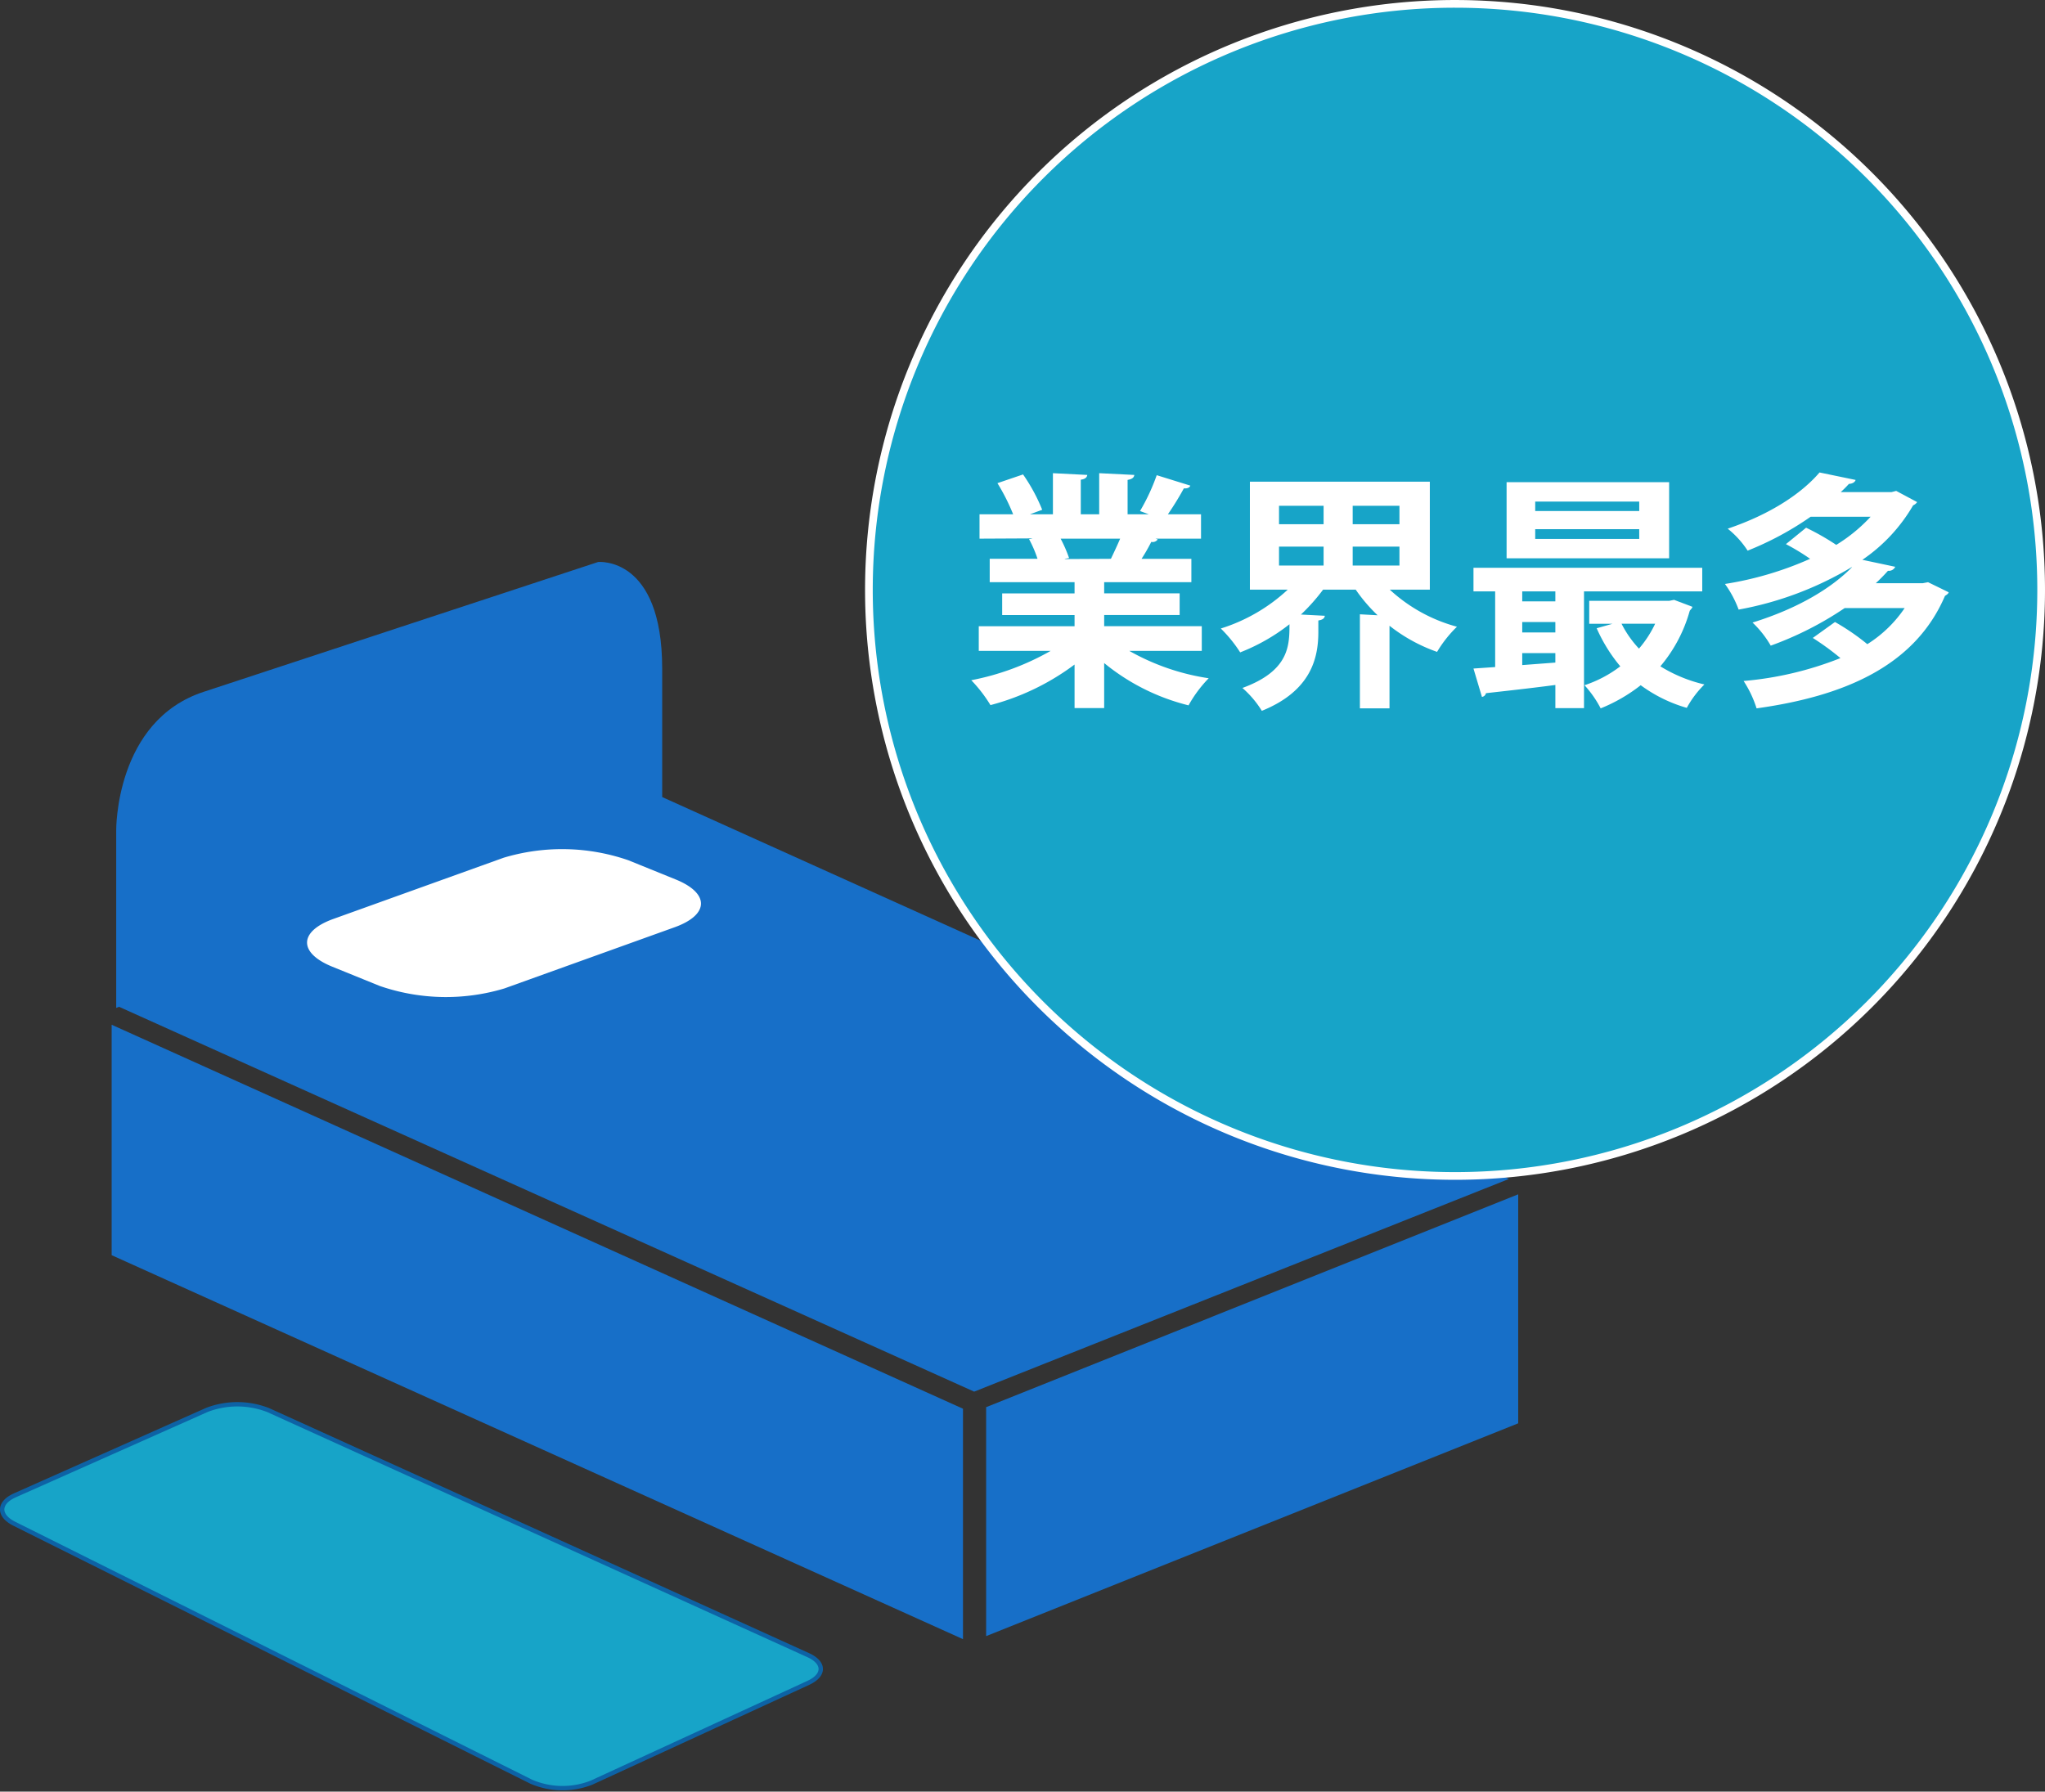 <svg xmlns="http://www.w3.org/2000/svg" width="265.551" height="232.679" viewBox="0 0 265.551 232.679">
  <rect x="0" y="0" width="265.551" height="232.679" fill="#333333" stroke="none"/>
  <g id="icon_overtime" transform="translate(-53.613 -13.765)">
    <path id="パス_14586" data-name="パス 14586" d="M22.344,86.129V63.09S22.173,48.8,33.761,45.065L84.928,28.221s8.313-.808,8.313,13.841V59.09" transform="translate(46.359 58.529)" fill="#176fc8"/>
    <path id="パス_14587" data-name="パス 14587" d="M132.7,127.646,22.151,77.779V47.851L132.7,97.721Z" transform="translate(45.961 98.998)" fill="#176fc8"/>
    <path id="パス_14588" data-name="パス 14588" d="M133.6,115.588,22.418,65.544,92.492,38.1l110.55,49.867Z" transform="translate(46.512 78.911)" fill="#176fc8"/>
    <path id="パス_14589" data-name="パス 14589" d="M128.342,84.785,59.25,112.421V82.686l69.091-27.639Z" transform="translate(122.416 113.827)" fill="#176fc8"/>
    <path id="パス_14590" data-name="パス 14590" d="M78.315,44.341c4.423,1.794,4.365,4.582-.125,6.2l-22.12,7.952a26.335,26.335,0,0,1-16.2-.327l-6.146-2.495c-4.423-1.794-4.365-4.582.125-6.2l22.12-7.952a26.335,26.335,0,0,1,16.2.328Z" transform="translate(63.042 83.641)" fill="#fff"/>
    <path id="パス_14591" data-name="パス 14591" d="M94.032,113.091a10.278,10.278,0,0,1-7.823-.122l-67.123-33.5c-2.136-1.065-2.1-2.73.083-3.7l24.952-11.1a11.036,11.036,0,0,1,7.912.031l70.135,31.829c2.173.986,2.179,2.608.009,3.606Z" transform="translate(36.39 132.189)" fill="#17a4c8"/>
    <path id="パス_14592" data-name="パス 14592" d="M94.032,113.091a10.278,10.278,0,0,1-7.823-.122l-67.123-33.5c-2.136-1.065-2.1-2.73.083-3.7l24.952-11.1a11.036,11.036,0,0,1,7.912.031l70.135,31.829c2.173.986,2.179,2.608.009,3.606Z" transform="translate(36.39 132.189)" fill="none" stroke="#0d62a5" stroke-miterlimit="10" stroke-width="0.567"/>
    <path id="パス_14593" data-name="パス 14593" d="M54.277,80.644a76.11,76.11,0,1,1,76.11,76.113,76.11,76.11,0,0,1-76.11-76.113" transform="translate(112.167 9.73)" fill="#17a4c8"/>
    <path id="パス_14594" data-name="パス 14594" d="M54.277,80.644a76.11,76.11,0,1,1,76.11,76.113A76.11,76.11,0,0,1,54.277,80.644Z" transform="translate(112.167 9.73)" fill="none" stroke="#fff" stroke-miterlimit="10" stroke-width="1"/>
    <path id="パス_14595" data-name="パス 14595" d="M88.552,47.526H79.14A29.766,29.766,0,0,0,89.451,51.08,16.483,16.483,0,0,0,86.834,54.6a27.842,27.842,0,0,1-10.958-5.494v5.849H72.032V49.3a31.659,31.659,0,0,1-10.921,5.268,18.364,18.364,0,0,0-2.491-3.232,33.694,33.694,0,0,0,10.309-3.811H59.593v-3.2H72.032V42.871h-9.4V40.058h9.4V38.6H61.014V35.568h6.207a15.328,15.328,0,0,0-1.1-2.556l.389-.061v-.034l-6.819.034V29.783h4.365a26.753,26.753,0,0,0-2.039-4.04l3.327-1.132A23.023,23.023,0,0,1,67.83,29.2l-1.586.585h2.978V24.448l4.46.227c-.037.324-.294.551-.842.615v4.493h2.39V24.448l4.561.227c-.037.358-.321.551-.872.646v4.463h2.746l-1.133-.419A26.348,26.348,0,0,0,82.7,24.708l4.365,1.356c-.095.26-.389.389-.842.358a37.963,37.963,0,0,1-2.069,3.361h4.3v3.168h-5.91l.291.095a.806.806,0,0,1-.842.324,23.231,23.231,0,0,1-1.261,2.2h6.467V38.6H75.877v1.454h9.8v2.813h-9.8v1.454H88.552Zm-11.8-11.959c.358-.744.814-1.714,1.2-2.617H70.22a17.492,17.492,0,0,1,1.1,2.519l-.551.1V35.6Z" transform="translate(121.117 50.77)" fill="#fff"/>
    <path id="パス_14596" data-name="パス 14596" d="M96.351,38.833h-5.2a20.818,20.818,0,0,0,8.723,4.815,15.73,15.73,0,0,0-2.583,3.266,21.373,21.373,0,0,1-6.177-3.394V54.25H87.27V42.034l2.3.125a20.82,20.82,0,0,1-2.843-3.327H82.489a24.778,24.778,0,0,1-2.874,3.232l3.1.162c-.037.321-.263.517-.842.612v1.488c0,3.3-.872,7.628-7.337,10.245A13,13,0,0,0,72.015,51.6c6.109-2.228,6.109-5.558,6.109-8.273a25.125,25.125,0,0,1-6.4,3.652,17.546,17.546,0,0,0-2.516-3.1A22.727,22.727,0,0,0,77.9,38.833H72.985V24.808H96.351Zm-19.583-8.5h5.788V27.939H76.768Zm0,5.366h5.788V33.244H76.768Zm15.638-7.756H86.333v2.394h6.073Zm0,5.3H86.333V35.7h6.073Z" transform="translate(142.931 51.511)" fill="#fff"/>
    <path id="パス_14597" data-name="パス 14597" d="M109.631,39.016H94.278V54.173H90.559V51.167c-3.425.453-6.718.808-9.014,1.068a.614.614,0,0,1-.52.484l-1.1-3.685,2.816-.193V39.016H79.926v-3.07h29.705Zm-4.3-4.3H84.226V24.829h21.107Zm-14.774,4.3h-4.3v1.292h4.3Zm0,3.976h-4.3v1.356h4.3Zm-4.3,5.592,4.3-.324V47.032h-4.3Zm15.191-21.233H87.942v1.227h13.51Zm0,3.584H87.942V32.2h13.51Zm4.527,9.179,2.39.906c-.095.257-.227.321-.358.517a19.038,19.038,0,0,1-3.814,7.208,19.033,19.033,0,0,0,5.721,2.357,12.935,12.935,0,0,0-2.289,3.039,18.806,18.806,0,0,1-5.984-2.941,21.268,21.268,0,0,1-5.2,3.006,13.923,13.923,0,0,0-2.1-3.006,15.677,15.677,0,0,0,4.649-2.455A20.58,20.58,0,0,1,95.922,43.8l2.069-.582H94.955V40.243h10.379Zm-6.823,3.1a13.777,13.777,0,0,0,2.265,3.232,14.364,14.364,0,0,0,2.1-3.232Z" transform="translate(165.024 51.555)" fill="#fff"/>
    <path id="パス_14598" data-name="パス 14598" d="M116.29,38.8l.676-.129c2.586,1.261,2.654,1.292,2.684,1.325-.067.193-.288.321-.487.453C115.225,49.659,105.884,53.5,94.7,55.056A14.309,14.309,0,0,0,93.016,51.5a44.131,44.131,0,0,0,12.574-2.972A34.522,34.522,0,0,0,102,45.91l2.88-2.069a29.479,29.479,0,0,1,4.2,2.877,16.342,16.342,0,0,0,4.848-4.686h-7.79a43.522,43.522,0,0,1-9.6,4.879,13.186,13.186,0,0,0-2.363-3c5.95-1.846,10.278-4.493,12.932-7.208h-.037a43.7,43.7,0,0,1-14.7,5.525A13.8,13.8,0,0,0,90.595,38.9a43.743,43.743,0,0,0,11.056-3.266,28.551,28.551,0,0,0-3.14-1.907l2.62-2.133a31.985,31.985,0,0,1,3.915,2.231,21.1,21.1,0,0,0,4.46-3.652h-7.79a40.315,40.315,0,0,1-8.178,4.4A12.016,12.016,0,0,0,90.95,31.72c5.659-1.907,9.666-4.652,11.925-7.3l4.686.97c-.095.291-.389.484-.872.517-.321.355-.673.71-1.062,1.065h6.593l.609-.159,2.721,1.454a1.141,1.141,0,0,1-.52.419,21.748,21.748,0,0,1-6.593,7.077l4.267.906a.9.9,0,0,1-.94.517c-.484.548-1.031,1.1-1.582,1.616Z" transform="translate(187.011 50.705)" fill="#fff"/>
  </g>
</svg>
